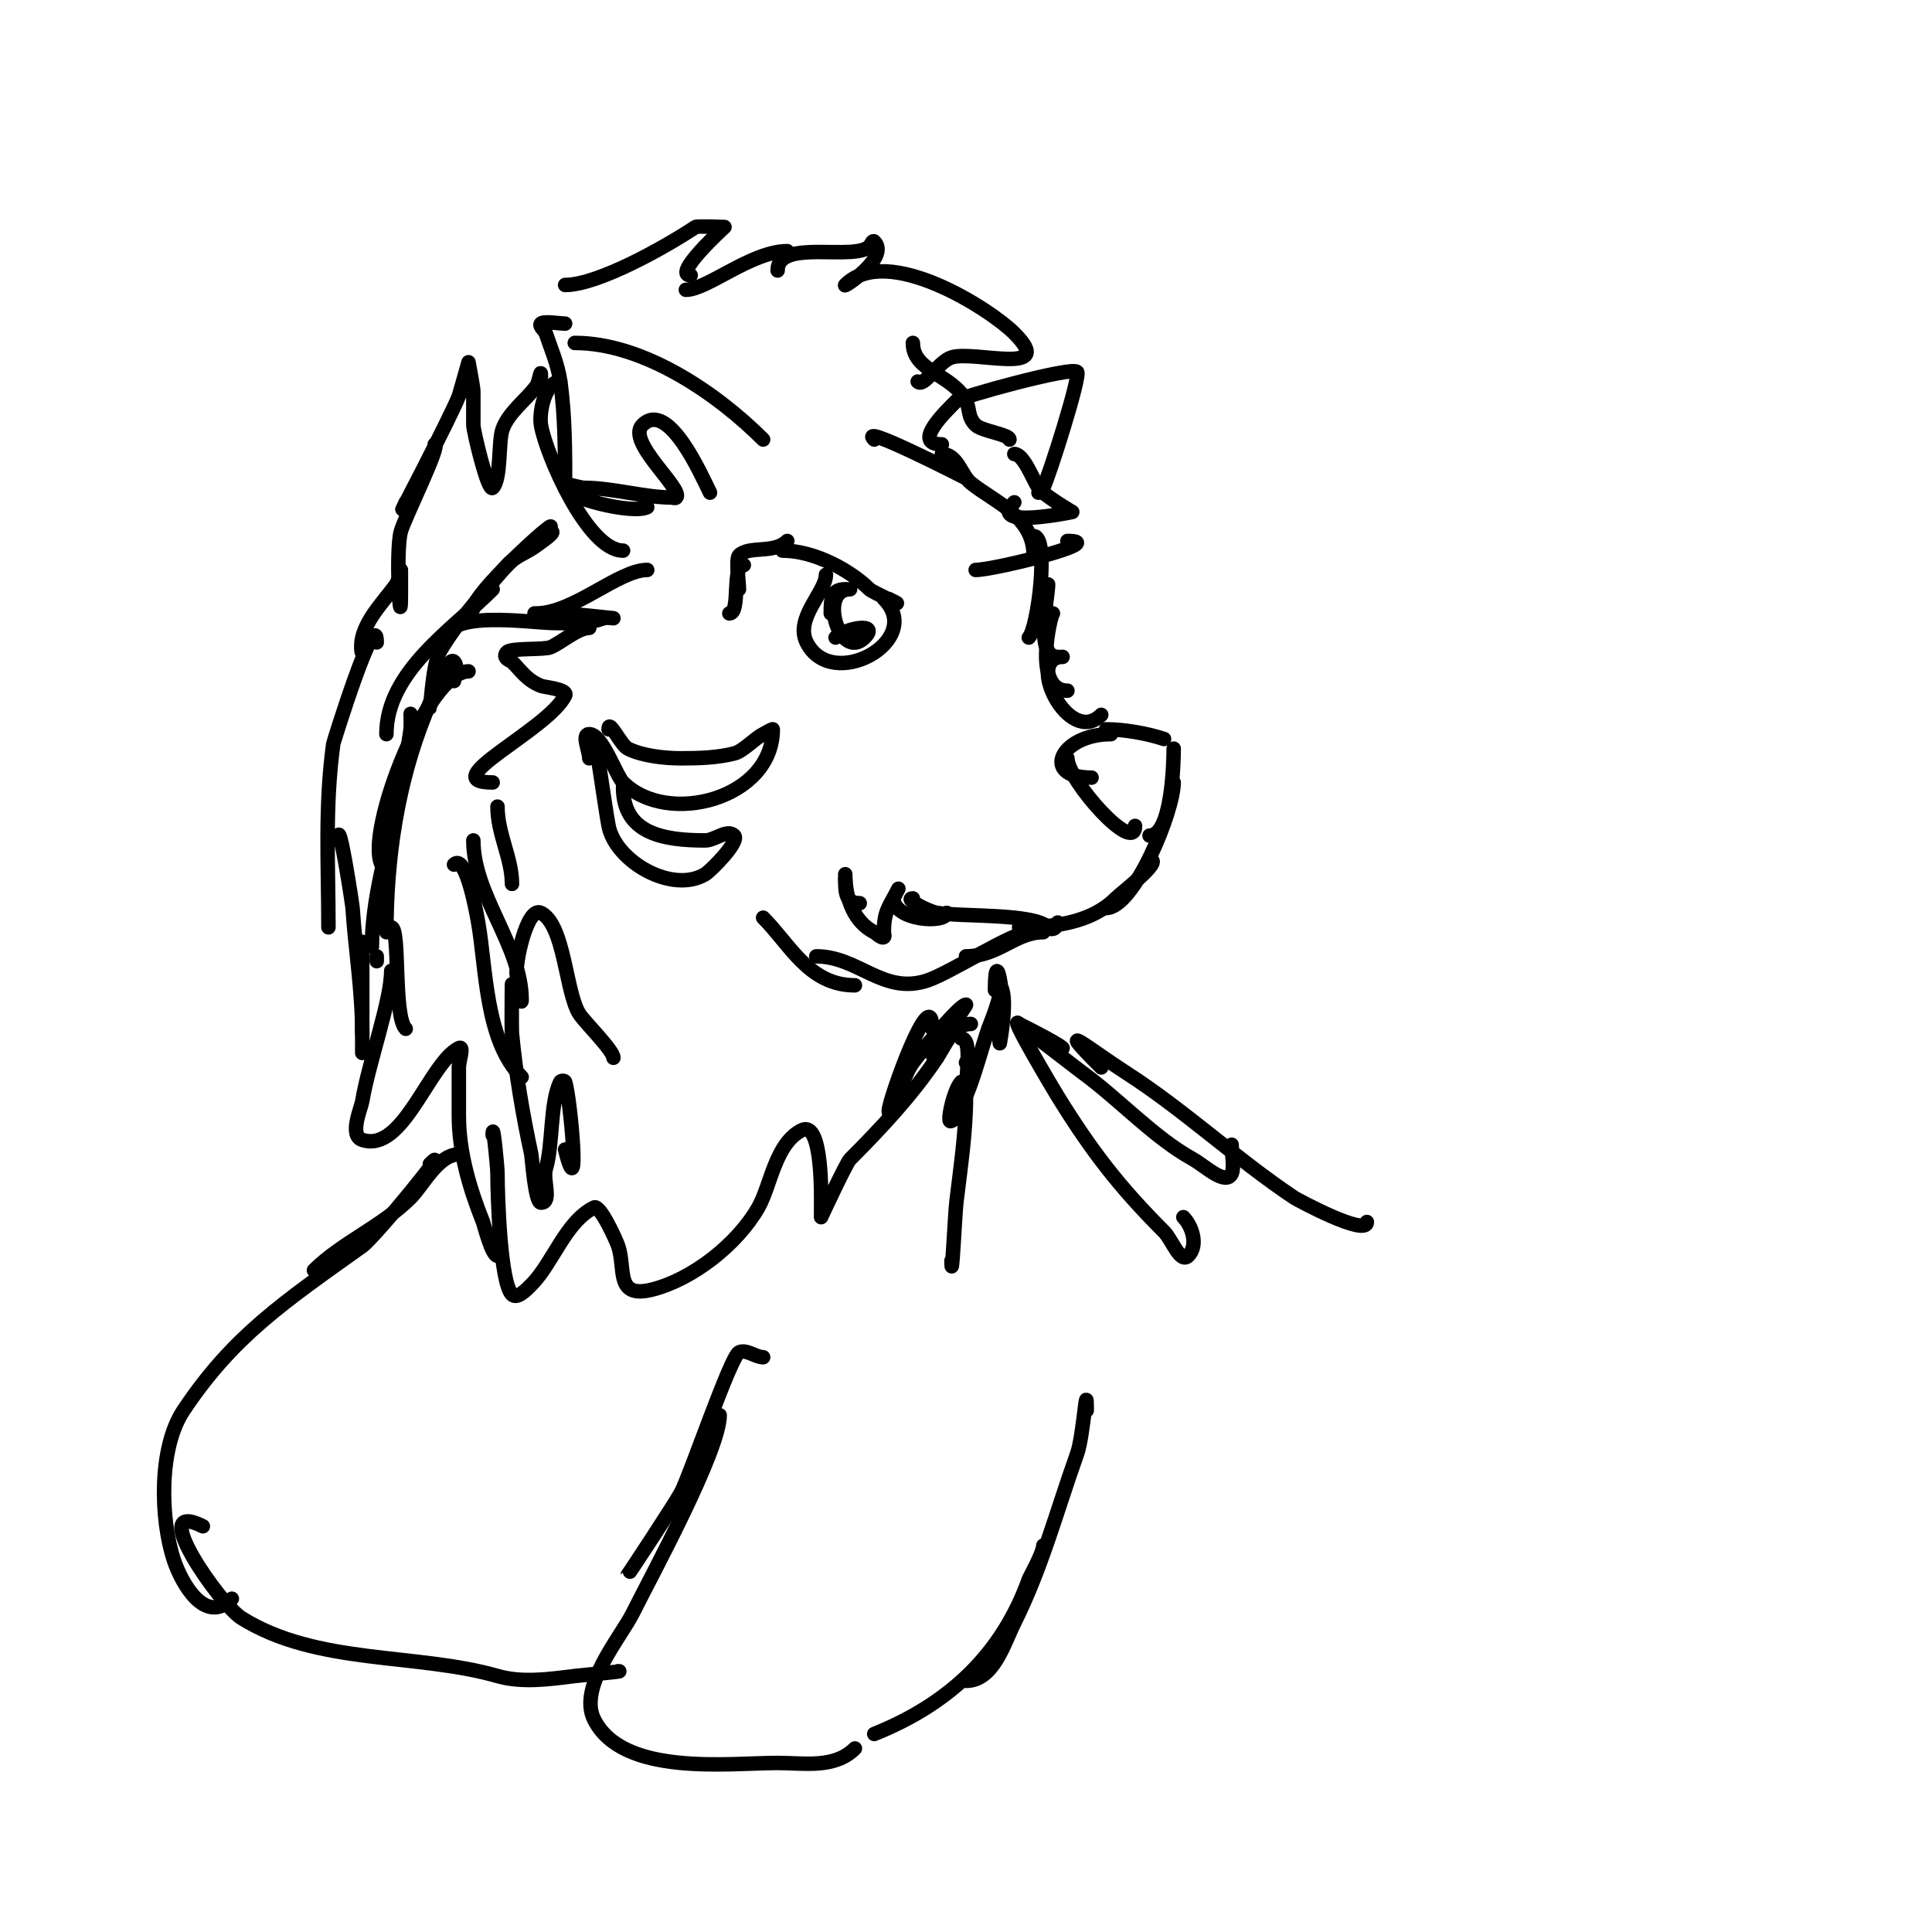 <svg viewBox='0 0 400 400' version='1.1' xmlns='http://www.w3.org/2000/svg' xmlns:xlink='http://www.w3.org/1999/xlink'><g fill='none' stroke='#000000' stroke-width='3' stroke-linecap='round' stroke-linejoin='round'><path d='M181,91c-3.486,-3.486 17.43,7.215 19,8'/><path d='M195,94c3.236,0 4.021,4.417 6,6c5.122,4.098 13,6.934 13,15'/><path d='M214,111c3.308,0 0.86,19.14 -1,21'/><path d='M217,121c0,2.953 -2.859,15 2,15'/><path d='M218,127c-0.401,0 -4.319,16 3,16'/><path d='M220,136c-7.869,0 1.243,18.757 8,12'/><path d='M229,151c3.638,0 8.442,0.814 12,2'/><path d='M243,155c0,3.167 -0.426,18 -5,18'/><path d='M243,162c0,5.972 -8.218,26 -14,26'/><path d='M238,178c3.115,0 -5.843,6.843 -7,8c-4.933,4.933 -12.465,6 -20,6'/><path d='M175,182c0,2.794 0.06,5 3,5'/><path d='M175,181c0,5.32 2.028,10.014 6,12c0.385,0.192 1.59,1.41 2,1c0.236,-0.236 0,-0.667 0,-1c0,-4.462 1.059,-5.119 3,-9'/><path d='M185,186c0,4.681 11,5.261 11,3'/><path d='M189,186c-1.944,0 3.083,2.68 5,3c5.017,0.836 20.05,0.05 23,3c0.892,0.892 2,-0.147 2,-1'/><path d='M230,152c-10.44,0 -14.695,9 -4,9'/><path d='M221,157c0,4.528 14,20.173 14,14'/><path d='M158,91c-9.377,-9.377 -24.627,-20 -39,-20'/><path d='M117,67c-1.035,0 -4.428,-0.572 -5,0c-0.48,0.48 0.817,1.45 1,2c1.145,3.435 2.475,6.327 3,10c1.011,7.08 1,14.78 1,22'/><path d='M116,79c-3.193,0 -4.431,6.413 -4,9c0.993,5.955 9.619,26 17,26'/><path d='M147,102c-1.691,-3.383 -8.617,-19.383 -14,-14c-3.423,3.423 8.647,13.353 7,15c-0.236,0.236 -0.667,0 -1,0c-5.504,0 -12.225,-2 -18,-2c-1.333,0 -4,-1.333 -4,0c0,1.966 13.9,5.55 17,4'/><path d='M195,92c-6.309,0 0.77,-6.77 3,-9c0.802,-0.802 23.825,-7.175 25,-6c0.807,0.807 -5.835,21.669 -7,24c-0.211,0.422 -0.529,1 -1,1'/><path d='M210,94c1.945,0 3.825,5.237 5,7c1.002,1.503 7,5 7,5c0,0 -17.724,3.724 -12,-2'/><path d='M209,91c0,-1.063 -5.735,-1.735 -7,-3c-1.727,-1.727 -1.134,-3.268 -2,-5c-2.756,-5.511 -11,-6.01 -11,-12'/><path d='M161,56c0,-6.678 15.857,-1.857 19,-5c0.333,-0.333 0.667,-1.333 1,-1c3.365,3.365 -6.829,9.829 -6,9c8.695,-8.695 30.005,5.005 35,10c9.012,9.012 -8.445,3.482 -13,5c-2.846,0.949 -5.685,6.315 -7,5'/><path d='M163,52c-7.394,0 -16.604,8 -21,8'/><path d='M143,57c-3.977,0 7,-10 7,-10c0,0 -5.658,-0.228 -6,0c-5.862,3.908 -20.08,12 -27,12'/><path d='M112,78c0,-2.194 -0.317,1.089 -1,2c-2.139,2.852 -5.827,5.481 -7,9c-0.84,2.52 -0.217,10.217 -2,12c-0.977,0.977 -4,-11.788 -4,-13c0,-2.333 0,-4.667 0,-7c0,-0.801 -1,-6 -1,-6c0,0 -1.918,6.781 -2,7c-1.416,3.775 -14.957,29.915 -11,22'/><path d='M90,92c1.369,0 -6.144,15.003 -7,18c-1.191,4.167 0,22.398 0,13c0,-1.667 0,-3.333 0,-5c0,-1.054 -0.387,2.142 -1,3c-2.386,3.341 -5.947,6.789 -7,11c-0.452,1.807 0,4.617 0,2'/><path d='M114,109c-0.734,0 -16,13.919 -16,17'/><path d='M112,112c0,-1.231 -0.298,-2 2,-2c1.414,0 -1.869,2.151 -3,3c-1.923,1.442 -4.417,2.191 -6,4c-4.455,5.092 -10.674,12.18 -14,18c-1.528,2.675 -2,13.98 -2,11'/><path d='M102,122c-8.193,8.193 -22,17.05 -22,30'/><path d='M162,114c6.801,0 14.284,4.284 18,8c0.564,0.564 9.309,4.655 4,2'/><path d='M171,119c0,3.558 -6.503,8.993 -4,14c5.21,10.419 24.595,-0.405 16,-9'/><path d='M176,122c-6.725,0 -2.11,15.11 3,10c3.276,-3.276 -4.019,-1.981 -6,0'/><path d='M175,122c-2.92,0 -3,2.094 -3,5'/><path d='M163,112c-2.712,2.712 -7.918,0.917 -10,3c-0.707,0.707 0,5.889 0,7'/><path d='M154,117c-2.621,0 -0.581,10 -3,10'/><path d='M134,118c-5.906,0 -15.244,9 -23,9c-1.667,0 3.333,0 5,0c1.997,0 11,1 11,1c0,0 -1.368,-0.211 -2,0c-3.908,1.303 -5.098,1 -10,1c-5.235,0 -23,-3.011 -23,4'/><path d='M126,151c0,-2.336 2.516,3.258 4,4c2.963,1.481 7.487,2 11,2c3.772,0 7.445,-0.111 11,-1c1.866,-0.466 4.232,-3.116 6,-4c0.205,-0.102 2,-1.151 2,-1c0,14.37 -21.815,20.185 -31,11c-1.477,-1.477 -4.295,-10 -7,-10c-1.667,0 0,3.333 0,5'/><path d='M129,163c0,9.559 8.268,11 17,11c2.028,0 4.566,-2.434 6,-1c1.227,1.227 -4.892,7.335 -6,8c-6.844,4.106 -18.521,-2.605 -20,-10c-0.686,-3.431 -3,-20.844 -3,-17'/><path d='M216,193c-5.807,0 -9.224,5 -16,5'/><path d='M213,193c-3.222,0 -16.268,8.423 -21,10c-9.137,3.046 -14.243,-5 -23,-5'/><path d='M177,204c-9.504,0 -13.382,-8.382 -19,-14'/><path d='M221,112c8.909,0 -15.131,6 -19,6'/><path d='M97,139c-8.525,0 -21.404,33.191 -18,40'/><path d='M94,141c0,-1.333 0.943,-3.057 0,-4c-0.667,-0.667 -1.549,1.172 -2,2c-1.572,2.882 -2.781,5.952 -4,9c-5.729,14.322 -8,29.691 -8,45'/><path d='M85,148c0,-1 0.11,2.006 0,3c-0.374,3.369 -2.588,14.044 -3,16c-1.975,9.383 -5,19.427 -5,29'/><path d='M78,133c0,-8.144 -8.962,20.718 -9,21c-1.795,13.163 -1,25.045 -1,38'/><path d='M70,174c0,-6.054 2.948,13.217 3,14c0.59,8.851 2,17.122 2,26'/><path d='M75,195c0,6.924 0,15.414 0,23'/><path d='M78,199l0,-1'/><path d='M81,192c1.904,0 0.382,18.382 3,21'/><path d='M81,201c0,6.103 -4.673,19.037 -6,27c-0.243,1.461 -2.776,7.075 0,8c8.494,2.831 13.864,-15.932 20,-19c1.193,-0.596 0,2.667 0,4c0,3.333 0,6.667 0,10c0,7.538 2.215,15.038 5,22c0.223,0.558 1.824,7 3,7c1.374,0 -1,-2.626 -1,-4'/><path d='M98,174c0,11.367 10,21.804 10,33c0,1.7 -0.667,-3.333 -1,-5c-0.455,-2.276 2.07,-14.465 5,-13c4.937,2.469 5.107,16.66 8,21c1.156,1.734 7,7.491 7,9'/><path d='M201,212c-3.621,0 -5.375,4.562 -7,7c-5.084,7.626 -11.632,14.632 -18,21c-0.814,0.814 -6,12 -6,12c0,0 0,-1.333 0,-2c0,-2.068 0.365,-18.182 -4,-16c-5.505,2.752 -6.423,11.491 -9,16c-4.385,7.674 -13.705,14.926 -22,17c-7.704,1.926 -5.425,-4.275 -7,-9c-0.341,-1.022 -3.725,-8.638 -5,-8c-5.952,2.976 -8.539,11.539 -13,16c-1.054,1.054 -2.946,3.054 -4,2c-2.449,-2.449 -3,-20.671 -3,-25c0,-1.434 -1,-11.408 -1,-8'/><path d='M106,204c0,-2.038 -0.111,8.835 0,10c0.8,8.401 2.232,16.748 4,25c0.134,0.624 0.762,10 2,10c2.357,0 0.323,-4.742 1,-7c1.526,-5.087 0.837,-13.674 3,-18c0.149,-0.298 0.895,-0.316 1,0c1.086,3.258 3.241,26.963 0,14'/><path d='M94,179c2.538,-2.538 4.821,10.987 5,12c1.684,9.544 1.454,24.454 9,32'/><path d='M193,213c0,-10.247 -9,14.747 -9,17c0,1.491 1.276,-2.697 2,-4c1.086,-1.955 1.7,-4.18 3,-6c0.883,-1.236 9.578,-12 11,-12c0.185,0 -1.88,2.856 -2,3c-1.909,2.29 -6.981,8 -4,8'/><path d='M206,205c0,-10.979 2.689,3.933 1,9c-0.211,0.632 0,2 0,2c0,0 1.88,-10.12 0,-12c-0.471,-0.471 0.162,1.353 0,2c-0.511,2.045 -1.217,4.043 -2,6c-1.913,4.782 -4.317,16.317 -8,20c-1.223,1.223 0.425,-6.425 2,-8'/><path d='M200,220c3.034,-6.069 -3,16.878 -3,11'/><path d='M122,130c-2.37,0 -5.816,3.064 -8,4c-1.331,0.57 -8.118,0.118 -9,1c-1.233,1.233 0.9,1.9 1,2c1.952,1.952 3.067,3.827 6,5c0.751,0.301 5.656,0.689 5,2c-3.594,7.188 -27.411,18 -15,18'/><path d='M103,167c0,5.692 3,10.638 3,16'/><path d='M199,215c2.308,0 1,7.042 1,12c0,7.364 -1.14,14.687 -2,22c-0.253,2.149 -1,17.487 -1,12'/><path d='M211,212c-2.44,-2.44 7.297,13.864 8,15c7.03,11.357 12.729,18.729 22,28c1.667,1.667 3.333,6.667 5,5c2.183,-2.183 0.782,-6.218 -1,-8'/><path d='M220,217c-1.047,-1.047 -9,-5 -9,-5c0,0 12.354,9.53 13,10c7.822,5.689 14.751,13.417 23,18c2.49,1.383 6.726,5.547 8,3c0.59,-1.18 0,-4.656 0,-6'/><path d='M228,221c-10.404,-10.404 -2.578,-3.871 5,1c12.343,7.935 22.835,17.89 35,26c0.51,0.34 15,8.178 15,5'/><path d='M158,281c-1.576,0 -3.51,-1.745 -5,-1c-1.764,0.882 -10.089,25.391 -12,29c-1.125,2.126 -11,17.111 -11,17'/><path d='M149,293c0,7.316 -13.997,32.994 -18,41c-2.463,4.927 -11.357,15.287 -8,22c5.928,11.856 27.988,9 38,9c5.485,0 11.776,1.224 16,-3'/><path d='M225,292c0,-7.126 -0.643,5.2 -2,9c-4.223,11.823 -7.342,23.684 -13,35c-2.128,4.256 -4.3,12 -10,12'/><path d='M216,320c0,1.524 -2.821,6.499 -3,7c-5.581,15.627 -16.682,25.873 -32,32'/><path d='M95,239c-4.266,0 -7.396,6.396 -10,9c-5.876,5.876 -14.357,9.357 -20,15'/><path d='M89,241c5.224,-5.224 -11.289,15.064 -14,17c-16.268,11.62 -26.756,18.635 -37,34c-5.218,7.827 -4.793,22.62 -2,31c1.628,4.883 6.491,13.509 12,8'/><path d='M42,316c-11.95,-5.975 3.619,16.262 8,19c15.599,9.75 36.125,7.179 53,12c5.128,1.465 10.708,0.662 16,0c1.402,-0.175 10.76,-1 9,-1'/></g>
</svg>